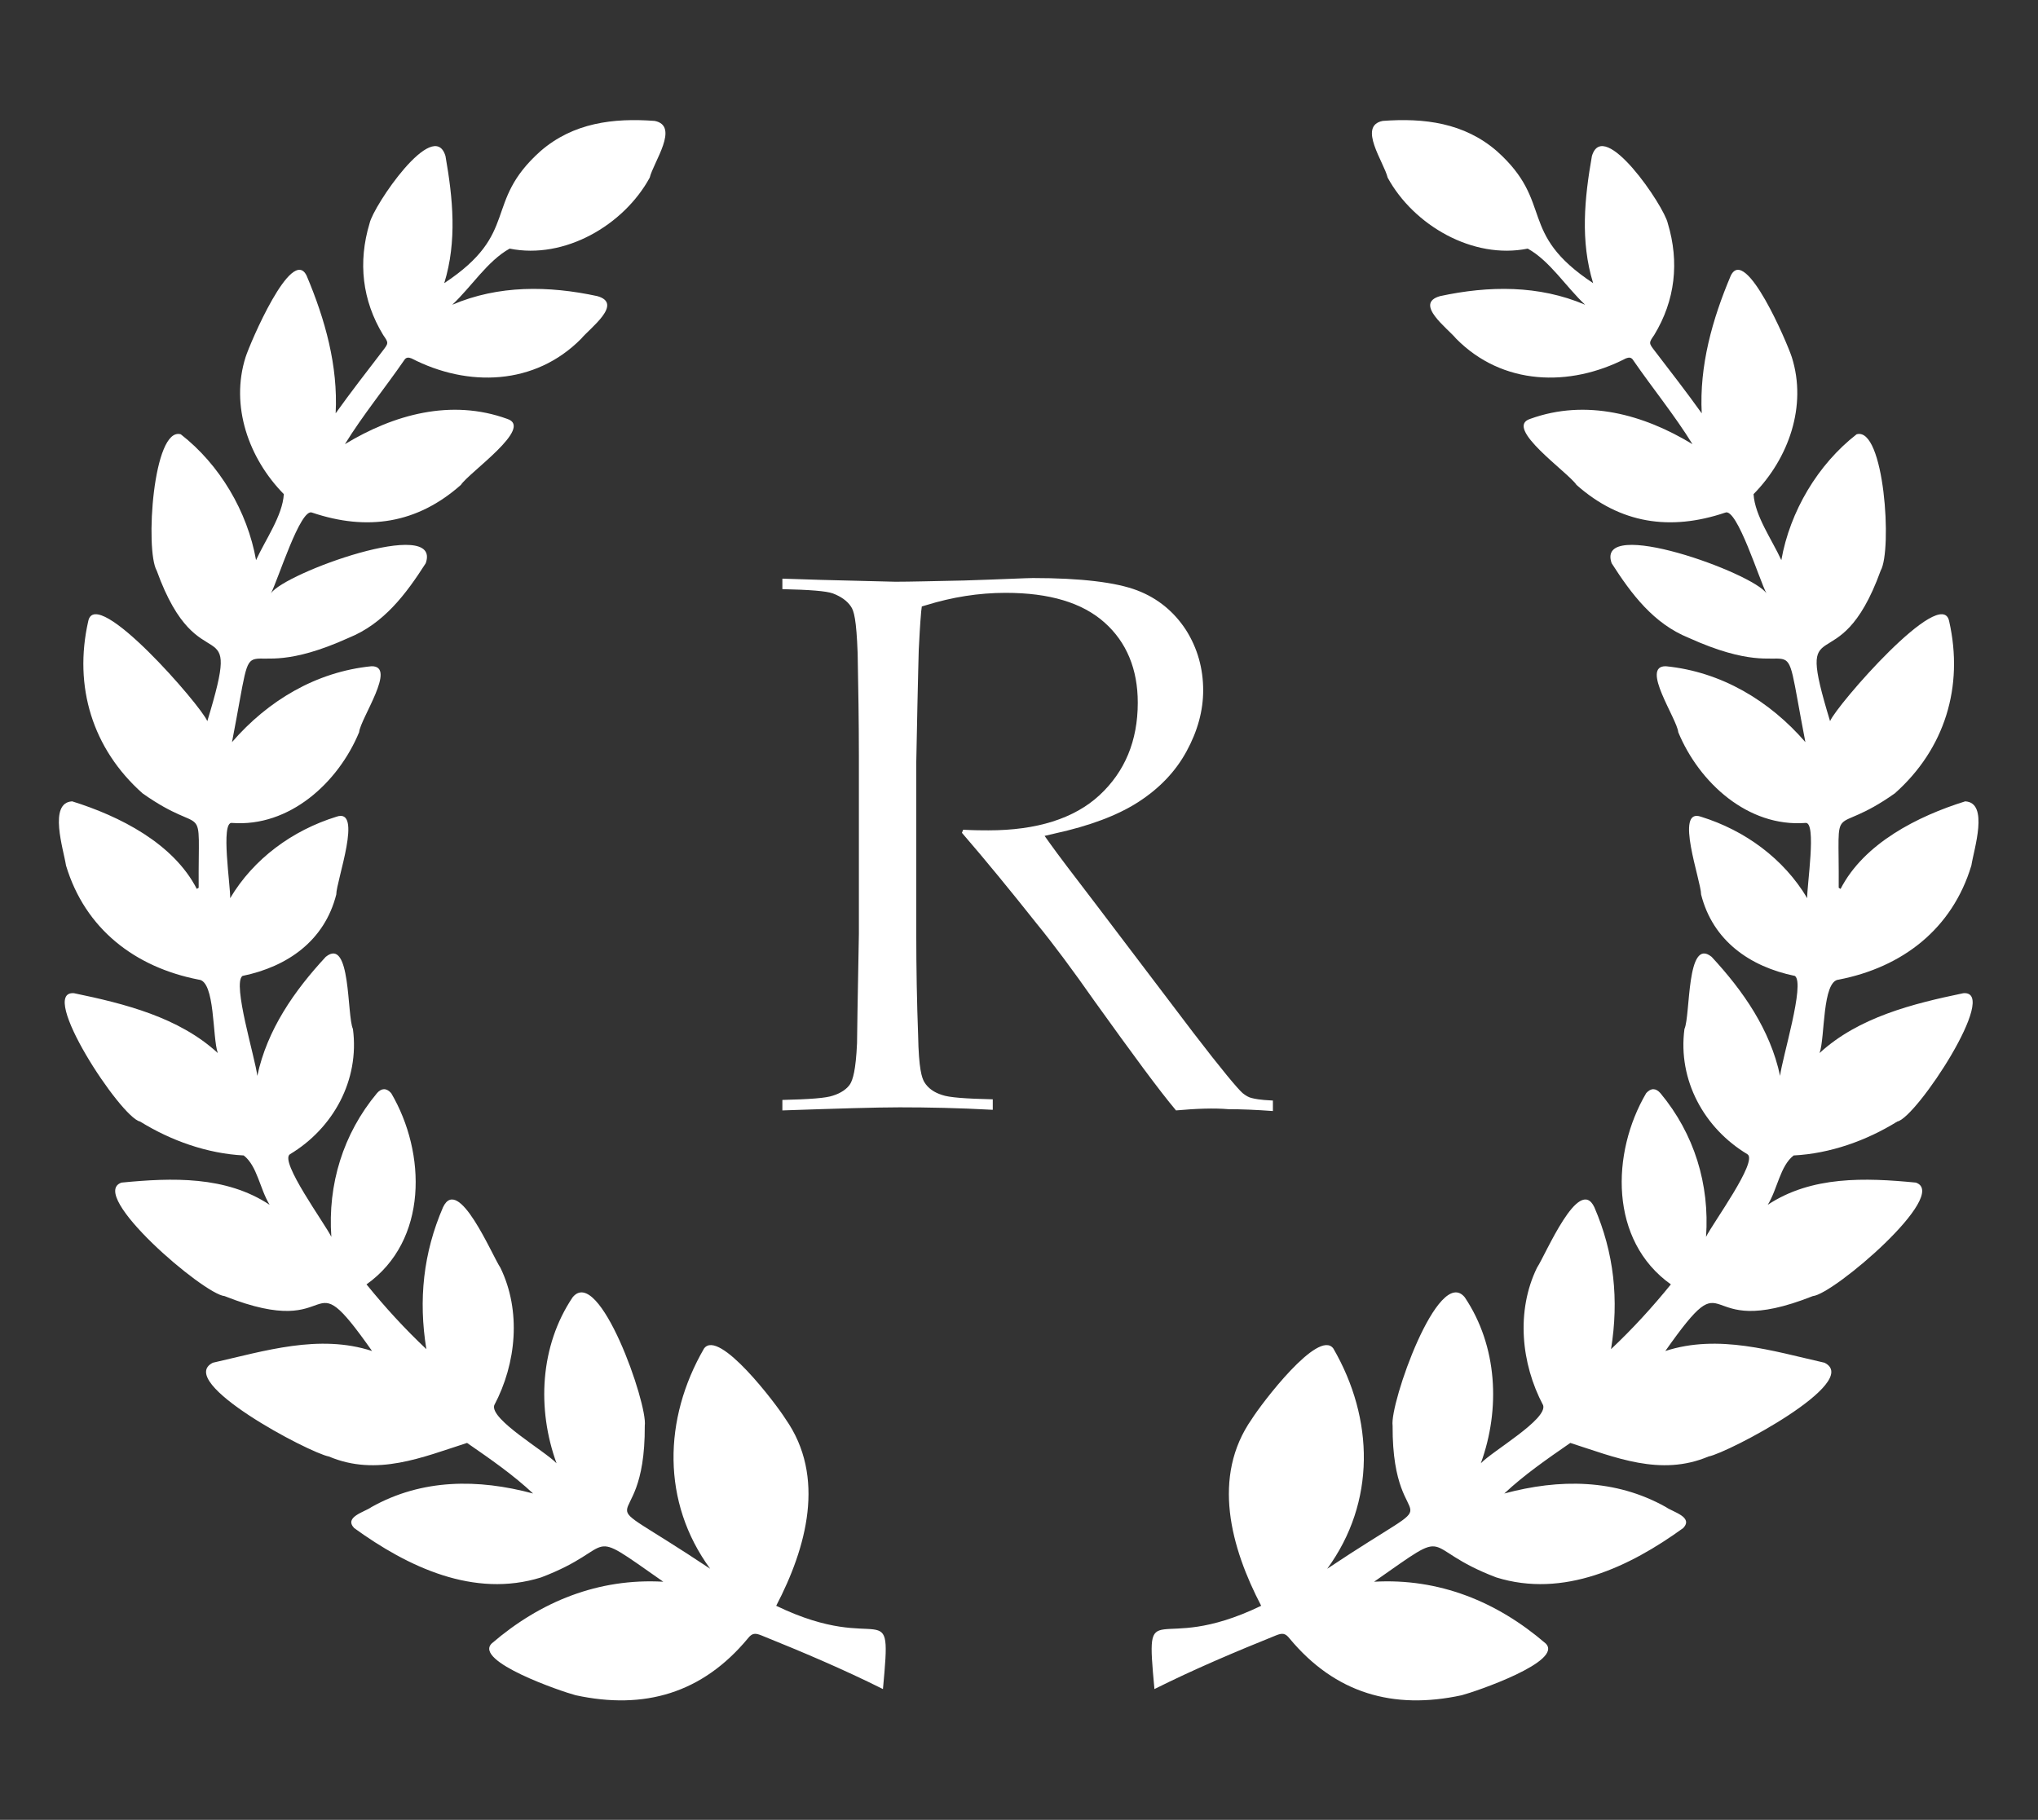 <?xml version="1.0" encoding="utf-8"?>
<!-- Generator: Adobe Illustrator 29.8.1, SVG Export Plug-In . SVG Version: 9.03 Build 0)  -->
<svg version="1.0" id="Layer_1" xmlns="http://www.w3.org/2000/svg" xmlns:xlink="http://www.w3.org/1999/xlink" x="0px" y="0px"
	 viewBox="0 0 330.3 295" style="enable-background:new 0 0 330.3 295;" xml:space="preserve">
<rect x="0" y="0" width="330.3" height="295" fill="#333333" stroke="none"/>
<g>
	<g>
		<g>
			<path style="fill:#FFFFFF;" d="M243.8,242.1c8.9-2.4,18-2.4,26.2,2.2c1.1,0.8,4.5,1.6,2.8,3.4c-8.7,6.3-19.4,11.4-30.3,8
				c-12.9-4.9-6.5-8.6-19.8,0.7c10.5-0.6,19.9,3.2,27.8,10c3,2.9-11.3,7.8-13.6,8.4c-11.1,2.4-20.5-0.3-27.9-9.2
				c-0.7-0.9-1.2-0.9-2.2-0.5c-6.7,2.7-13.3,5.5-19.7,8.7c-1.5-16.2-0.1-5.1,17.3-13.5c-4.9-9.4-8.1-20.9-1.5-30.3
				c1.5-2.4,10.8-14.7,13.2-11.4c6.6,11.4,6.9,24.9-1,35.7c21.9-14.6,10.5-3.2,10.6-23.2c-0.5-3.5,7.4-26.1,11.7-20.8
				c5.3,7.9,5.8,18.1,2.6,26.9c1.9-2,10.8-7.1,10.1-9.4c-3.6-6.8-4.4-15.3-1-22.3c1.4-2.1,6.8-15.1,9.3-9.8c3.2,7.4,4,15,2.7,23
				c3.5-3.3,6.7-6.8,9.7-10.5c-10-7.1-9.7-21.3-4-31c0.8-0.9,1.6-0.8,2.3,0c5.5,6.6,8,14.8,7.4,23.3c1-2.1,8.5-12.3,6.7-13.4
				c-7-4.2-11.3-12-10.2-20.3c1-2.2,0.3-15,4.4-11.7c5.1,5.5,9.5,11.8,11.1,19.3c0.3-2.8,4.1-15,2.4-16.2
				c-7.3-1.5-13.3-5.7-15.2-13.2c0-2.2-4.4-14.2,0-12.6c7.1,2.2,13.4,6.8,17.2,13.2c-0.1-1.8,1.6-12.5-0.3-12.2
				c-9.3,0.7-17.2-6.5-20.6-14.7c-0.2-2.2-6.2-10.8-2-10.7c9,0.9,16.8,5.6,22.6,12.3c-4.3-22.2,0.5-8.1-18.9-16.9
				c-5.7-2.3-9.3-7.1-12.5-12.1c-2.7-7.7,23,1.6,25.1,4.9c-1.1-2-4.8-14-6.7-13.1c-8.9,3-17,1.8-24.1-4.5c-1.3-2-11.9-9.3-7.5-10.7
				c9.1-3.3,18.4-0.7,26.3,4.1c-2.9-4.7-6.5-9.1-9.6-13.6c-0.3-0.5-0.7-0.5-1.2-0.3c-9.1,4.7-20,4.4-27.5-3.2
				c-1.4-1.7-6.9-5.7-2.6-6.9c7.9-1.7,16-1.8,23.5,1.4c-3.1-2.9-5.7-7.1-9.3-9.1c-8.9,1.8-18.5-3.8-22.7-11.5
				c-0.6-2.5-4.9-8.4-0.8-9.2c6.7-0.5,13.2,0.3,18.5,4.9c9.4,8.4,3.2,13.2,15.6,21.4c-2.1-6.8-1.4-13.8-0.2-20.6
				c1.9-6.4,11.7,8.1,12.3,10.9c1.9,6.3,1.2,12.5-2.2,18.1c-0.9,1.3-0.9,1.3,0.1,2.6c2.6,3.4,5.1,6.6,7.6,10.1
				c-0.4-7.7,1.7-15.2,4.7-22.3c2.4-5,9.2,11,9.9,13.2c2.5,7.9-0.5,16.4-6.2,22.2c0.2,3.5,3,7.4,4.5,10.7
				c1.4-7.9,5.9-15.5,12.2-20.4c4.5-1.3,5.8,18.8,3.9,22.1c-6.9,19.1-14.1,5-8.2,24.4c1-2.5,18.1-22.2,19.3-16.2
				c2.4,10.6-0.7,20.7-8.8,27.9c-10.6,7.5-9,0.1-9.1,15.3c0.1,0.1,0.2,0.1,0.3,0.2c3.8-7.4,12.5-11.8,20.2-14.2
				c3.9,0.2,1.4,7.8,1,10.4c-3.1,10.3-11.2,16.5-21.5,18.5c-2.7,0.2-2.2,9.4-3.1,11.9c6.3-5.8,15.1-8,23.3-9.7
				c6-0.5-7.6,20.2-10.7,20.8c-5,3.1-10.9,5.2-16.8,5.5c-2.2,1.7-2.6,5.4-4.2,8c7.1-4.7,15.8-4.4,24-3.6
				c5.6,1.9-13.3,18.1-16.7,18.4c-19.4,7.7-12.7-7-23.9,8.9c8.6-2.8,17.4,0,25.8,1.9c6.2,3.1-15.6,14.6-18.8,15.2
				c-7.8,3.3-15.2,0.1-22.4-2.2C250.6,236.6,247,239.1,243.8,242.1z"/>
			<path style="fill:#FFFFFF;" d="M86.4,242.1c-8.9-2.4-18-2.4-26.2,2.2c-1.1,0.8-4.5,1.6-2.8,3.4c8.7,6.3,19.4,11.4,30.3,8
				c12.9-4.9,6.5-8.6,19.8,0.7c-10.5-0.6-19.9,3.2-27.8,10c-3,2.9,11.3,7.8,13.6,8.4c11.1,2.4,20.5-0.3,27.9-9.2
				c0.7-0.9,1.2-0.9,2.2-0.5c6.7,2.7,13.3,5.5,19.7,8.7c1.5-16.2,0.1-5.1-17.3-13.5c4.9-9.4,8.1-20.9,1.5-30.3
				c-1.5-2.4-10.8-14.7-13.2-11.4c-6.6,11.4-6.9,24.9,1,35.7c-21.9-14.6-10.5-3.2-10.6-23.2c0.5-3.5-7.4-26.1-11.7-20.8
				c-5.3,7.9-5.8,18.1-2.6,26.9c-1.9-2-10.8-7.1-10.1-9.4c3.6-6.8,4.4-15.3,1-22.3c-1.4-2.1-6.8-15.1-9.3-9.8c-3.2,7.4-4,15-2.7,23
				c-3.5-3.3-6.7-6.8-9.7-10.5c10-7.1,9.7-21.3,4-31c-0.8-0.9-1.6-0.8-2.3,0c-5.5,6.6-8,14.8-7.4,23.3c-1-2.1-8.5-12.3-6.7-13.4
				c7-4.2,11.3-12,10.2-20.3c-1-2.2-0.3-15-4.4-11.7c-5.1,5.5-9.5,11.8-11.1,19.3c-0.3-2.8-4.1-15-2.4-16.2
				c7.3-1.5,13.3-5.7,15.2-13.2c0-2.2,4.4-14.2,0-12.6c-7.1,2.2-13.4,6.8-17.2,13.2c0.1-1.8-1.6-12.5,0.3-12.2
				c9.3,0.7,17.2-6.5,20.6-14.7c0.2-2.2,6.2-10.8,2-10.7c-9,0.9-16.8,5.6-22.6,12.3c4.3-22.2-0.5-8.1,18.9-16.9
				c5.7-2.3,9.3-7.1,12.5-12.1c2.7-7.7-23,1.6-25.1,4.9c1.1-2,4.8-14,6.7-13.1c8.9,3,17,1.8,24.1-4.5c1.3-2,11.9-9.3,7.5-10.7
				c-9.1-3.3-18.4-0.7-26.3,4.1c2.9-4.7,6.5-9.1,9.6-13.6c0.3-0.5,0.7-0.5,1.2-0.3c9.1,4.7,20,4.4,27.5-3.2c1.4-1.7,6.9-5.7,2.6-6.9
				c-7.9-1.7-16-1.8-23.5,1.4c3.1-2.9,5.7-7.1,9.3-9.1c8.9,1.8,18.5-3.8,22.7-11.5c0.6-2.5,4.9-8.4,0.8-9.2
				c-6.7-0.5-13.2,0.3-18.5,4.9c-9.4,8.4-3.2,13.2-15.6,21.4c2.1-6.8,1.4-13.8,0.2-20.6c-1.9-6.4-11.7,8.1-12.3,10.9
				c-1.9,6.3-1.2,12.5,2.2,18.1c0.9,1.3,0.9,1.3-0.1,2.6c-2.6,3.4-5.1,6.6-7.6,10.1c0.4-7.7-1.7-15.2-4.7-22.3
				c-2.4-5-9.2,11-9.9,13.2c-2.5,7.9,0.5,16.4,6.2,22.2c-0.2,3.5-3,7.4-4.5,10.7c-1.4-7.9-5.9-15.5-12.2-20.4
				c-4.5-1.3-5.8,18.8-3.9,22.1c6.9,19.1,14.1,5,8.2,24.4c-1-2.5-18.1-22.2-19.3-16.2c-2.4,10.6,0.7,20.7,8.8,27.9
				c10.6,7.5,9,0.1,9.1,15.3c-0.1,0.1-0.2,0.1-0.3,0.2c-3.8-7.4-12.5-11.8-20.2-14.2c-3.9,0.2-1.4,7.8-1,10.4
				c3.1,10.3,11.2,16.5,21.5,18.5c2.7,0.2,2.2,9.4,3.1,11.9c-6.3-5.8-15.1-8-23.3-9.7c-6-0.5,7.6,20.2,10.7,20.8
				c5,3.1,10.9,5.2,16.8,5.5c2.2,1.7,2.6,5.4,4.2,8c-7.1-4.7-15.8-4.4-24-3.6c-5.6,1.9,13.3,18.1,16.7,18.4
				c19.4,7.7,12.7-7,23.9,8.9c-8.6-2.8-17.4,0-25.8,1.9c-6.2,3.1,15.6,14.6,18.8,15.2c7.8,3.3,15.2,0.1,22.4-2.2
				C79.6,236.6,83.2,239.1,86.4,242.1z"/>
		</g>
	</g>
	<path style="fill:#FFFFFF;" d="M190.6,180c-2.7-3.2-7.1-9.2-13.2-17.7c-3.5-5-6.7-9.3-9.4-12.6c-4.2-5.3-8.3-10.3-12.1-14.7
		l0.2-0.5c1.8,0.1,3.1,0.1,4.1,0.1c7.8,0,13.9-1.9,18-5.7c4.1-3.8,6.2-8.8,6.2-15c0-5.4-1.8-9.8-5.4-13c-3.6-3.2-8.9-4.8-16-4.8
		c-4.4,0-8.7,0.7-12.9,2l-0.7,0.2l-0.1,0.8c-0.2,2.2-0.3,4.4-0.4,6.3c0,0.4-0.1,2.6-0.4,18.2v27.7c0,5.6,0.1,11.2,0.3,16.5
		c0.1,5.5,0.6,6.9,1,7.6c0.6,1,1.6,1.7,2.9,2.1c1.1,0.4,3.8,0.6,8.2,0.7v1.7c-5.5-0.3-10.5-0.4-15.1-0.4c-3.8,0-10.2,0.2-19,0.5
		v-1.7c4.4-0.1,7.1-0.3,8.2-0.7c1.3-0.4,2.3-1.1,2.8-1.9c0.4-0.7,0.9-2.1,1.1-6.6c0-0.9,0.1-7.1,0.3-17.7v-28.9
		c0-5.6-0.1-11.2-0.2-16.6c-0.2-5.5-0.6-6.9-1.1-7.6c-0.6-0.9-1.6-1.6-2.9-2.1c-1.1-0.4-3.8-0.6-8.2-0.7v-1.7l6.3,0.2
		c12,0.3,12,0.3,12,0.3c2.4,0,6.1-0.1,11.1-0.2c6.4-0.2,10.2-0.4,11.2-0.4c7.8,0,13.5,0.7,16.9,2c3.4,1.3,6,3.5,7.9,6.4
		c1.9,3,2.8,6.3,2.8,9.8c0,3.3-0.9,6.6-2.7,9.9c-1.8,3.3-4.4,6-7.8,8.2c-3.4,2.2-8,3.9-13.5,5.1l-1.7,0.4l1,1.4
		c1,1.4,3.4,4.6,7.4,9.8l15.7,20.7c4.6,6,7.2,9.1,8,9.8c0.5,0.4,1,0.7,1.5,0.8c0.4,0.1,1.2,0.3,3.4,0.4v1.7
		c-2.7-0.2-5.1-0.3-7.2-0.3C196.8,179.6,193.9,179.7,190.6,180z"/>
</g>
</svg>

